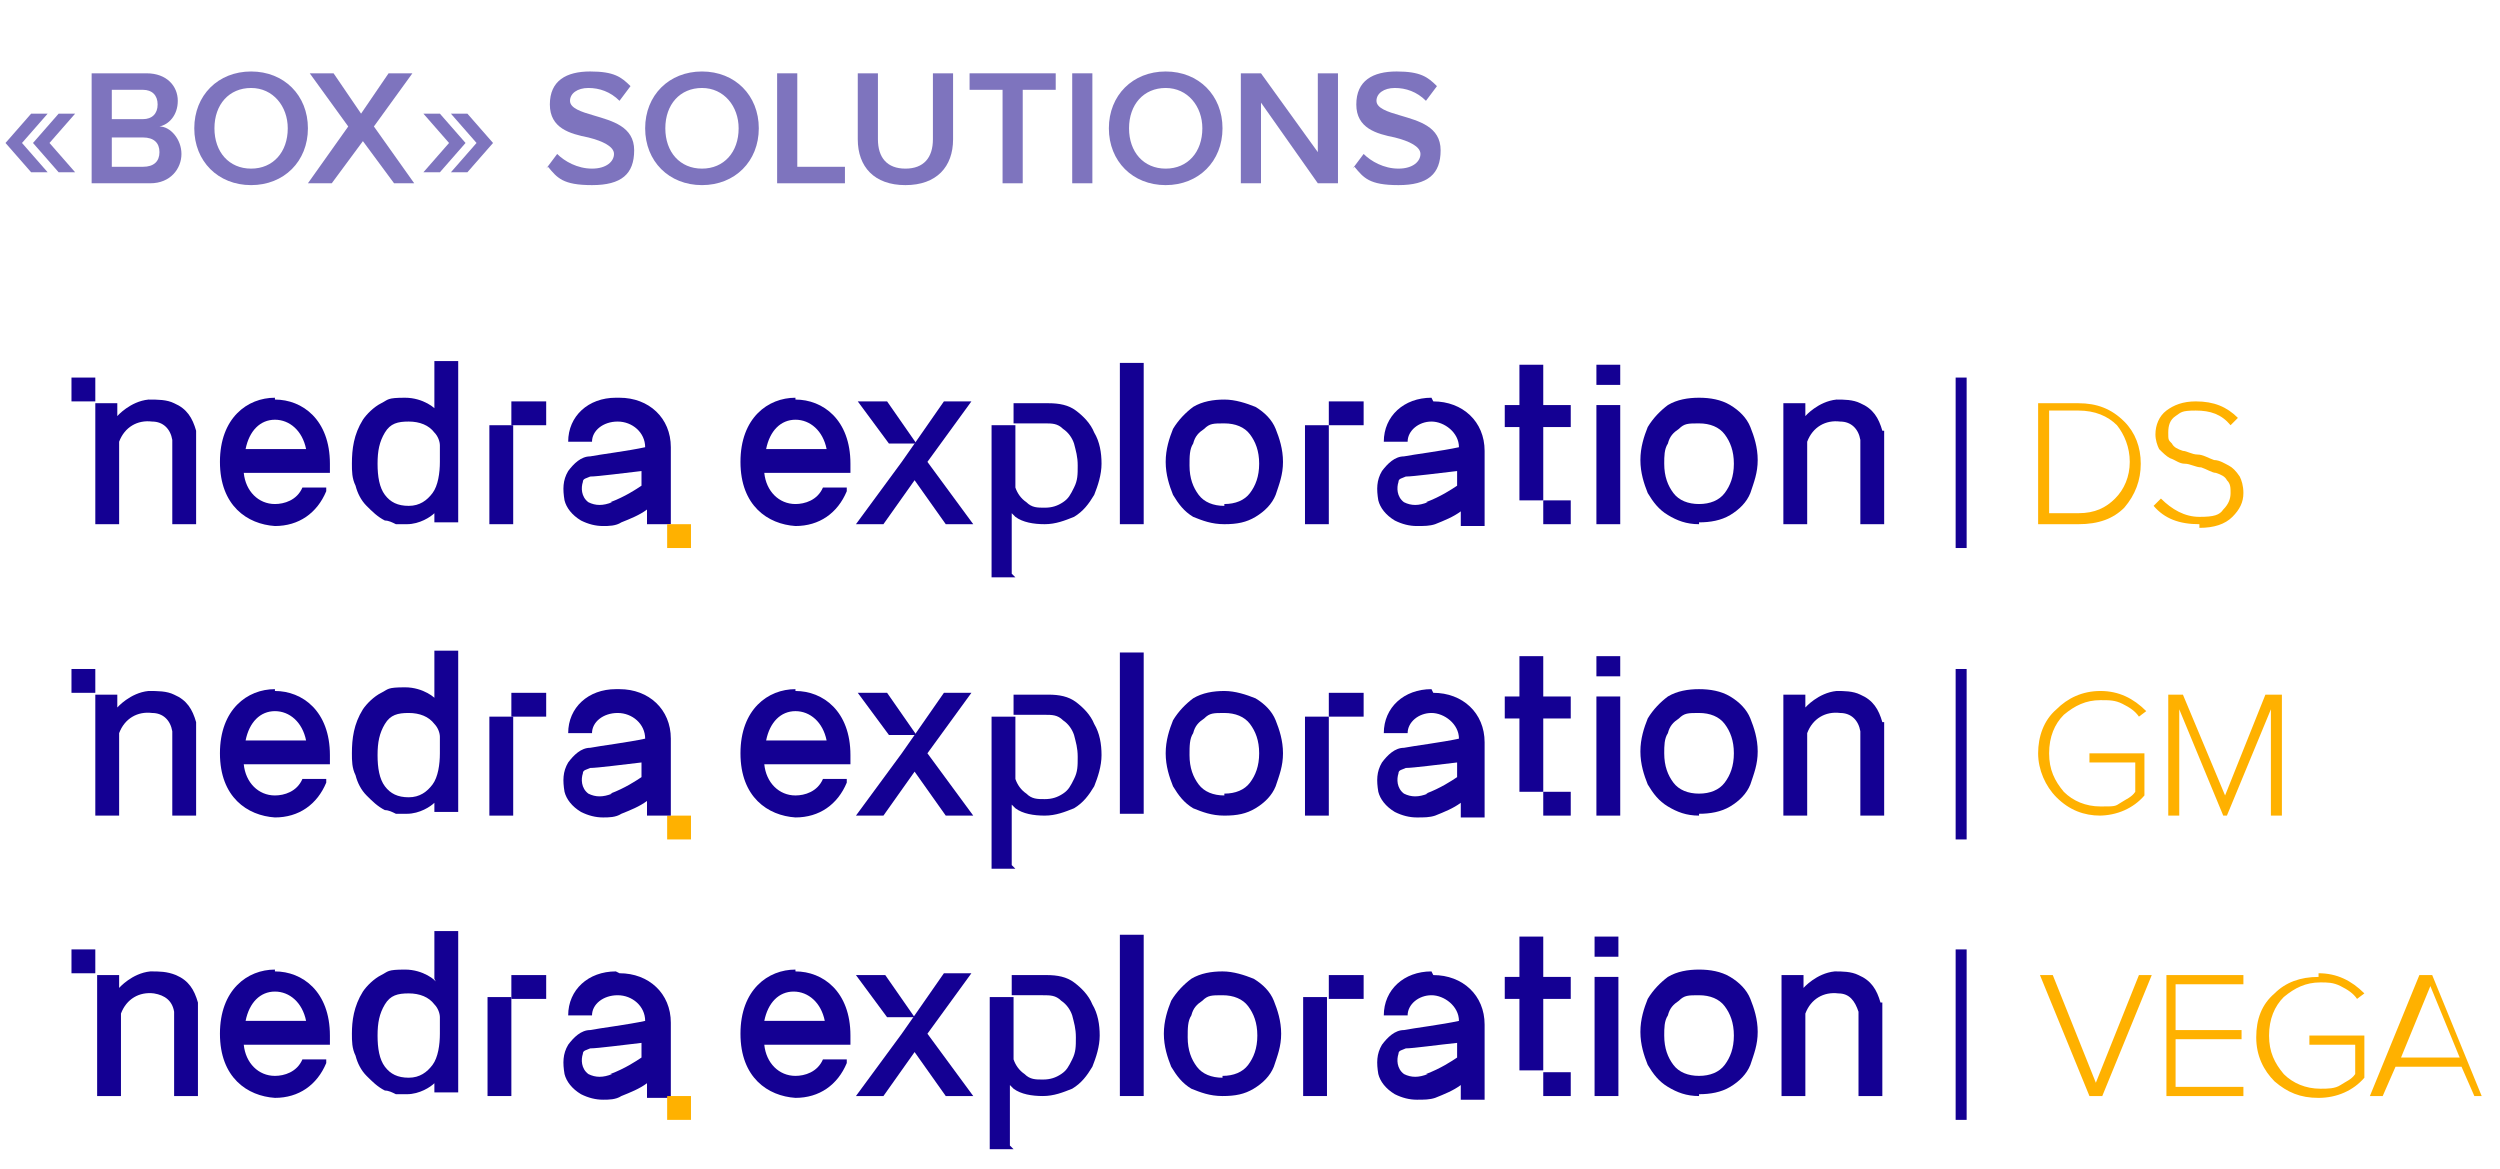 <?xml version="1.0" encoding="UTF-8"?> <svg xmlns="http://www.w3.org/2000/svg" id="Layer_1" version="1.1" viewBox="0 0 136.4 63.8"><defs><style> .st0 { fill: #140093; } .st1 { fill: #ffb100; } .st2 { fill: #7e74be; } </style></defs><path class="st2" d="M73.8,9.2l.6-.8c.4.4,1.1.8,1.9.8s1.2-.4,1.2-.8-.6-.7-1.4-.9c-1-.2-2.1-.5-2.1-1.8s.9-1.8,2.2-1.8,1.7.3,2.2.8l-.6.8c-.5-.5-1.1-.7-1.7-.7s-1,.3-1,.7.6.6,1.3.8c1,.3,2.2.6,2.2,1.9s-.7,1.9-2.3,1.9-1.9-.4-2.4-1Z"></path><path class="st2" d="M71.9,10l-3.1-4.4v4.4h-1.1V4h1.1l3.1,4.3V4h1.1v6h-1Z"></path><path class="st2" d="M60.5,7c0-1.8,1.3-3.1,3.1-3.1s3.1,1.3,3.1,3.1-1.3,3.1-3.1,3.1-3.1-1.3-3.1-3.1ZM65.6,7c0-1.2-.8-2.2-2-2.2s-2,.9-2,2.2.8,2.2,2,2.2,2-.9,2-2.2Z"></path><path class="st2" d="M58.5,10V4h1.1v6h-1.1Z"></path><path class="st2" d="M54.7,10v-5.1h-1.8v-.9h4.7v.9h-1.8v5.1h-1.1Z"></path><path class="st2" d="M46.8,7.6v-3.6h1.1v3.6c0,1,.5,1.6,1.5,1.6s1.5-.6,1.5-1.6v-3.6h1.1v3.6c0,1.5-.9,2.5-2.6,2.5s-2.6-1-2.6-2.5Z"></path><path class="st2" d="M42.4,10V4h1.1v5.1h2.6v.9h-3.7Z"></path><path class="st2" d="M35.2,7c0-1.8,1.3-3.1,3.1-3.1s3.1,1.3,3.1,3.1-1.3,3.1-3.1,3.1-3.1-1.3-3.1-3.1ZM40.3,7c0-1.2-.8-2.2-2-2.2s-2,.9-2,2.2.8,2.2,2,2.2,2-.9,2-2.2Z"></path><path class="st2" d="M29.8,9.2l.6-.8c.4.4,1.1.8,1.9.8s1.2-.4,1.2-.8-.6-.7-1.4-.9c-1-.2-2.1-.5-2.1-1.8s.9-1.8,2.2-1.8,1.7.3,2.2.8l-.6.8c-.5-.5-1.1-.7-1.7-.7s-1,.3-1,.7.6.6,1.3.8c1,.3,2.2.6,2.2,1.9s-.7,1.9-2.3,1.9-1.9-.4-2.4-1Z"></path><path class="st2" d="M24,9.4h-.9l1.4-1.6-1.4-1.6h.9l1.4,1.6-1.4,1.6ZM25.5,9.4h-.9l1.4-1.6-1.4-1.6h.9l1.4,1.6-1.4,1.6Z"></path><path class="st2" d="M21.5,10l-1.7-2.3-1.7,2.3h-1.3l2.2-3.1-2.1-2.9h1.3l1.5,2.2,1.5-2.2h1.3l-2.1,2.9,2.2,3.1h-1.3Z"></path><path class="st2" d="M10.6,7c0-1.8,1.3-3.1,3.1-3.1s3.1,1.3,3.1,3.1-1.3,3.1-3.1,3.1-3.1-1.3-3.1-3.1ZM15.7,7c0-1.2-.8-2.2-2-2.2s-2,.9-2,2.2.8,2.2,2,2.2,2-.9,2-2.2Z"></path><path class="st2" d="M5,10V4h3c1.1,0,1.7.7,1.7,1.5s-.5,1.3-1,1.4c.6,0,1.2.7,1.2,1.5s-.6,1.6-1.7,1.6h-3ZM6.1,6.5h1.7c.5,0,.8-.3.8-.8s-.3-.8-.8-.8h-1.7v1.6ZM6.1,9.1h1.7c.6,0,.9-.3.9-.8s-.3-.8-.9-.8h-1.7v1.7Z"></path><path class="st2" d="M1.7,9.4l-1.4-1.6,1.4-1.6h.9l-1.4,1.6,1.4,1.6h-.9ZM3.2,9.4l-1.4-1.6,1.4-1.6h.9l-1.4,1.6,1.4,1.6h-.9Z"></path><g><path class="st0" d="M8.2,53c.5,0,.9,0,1.4.2.7.3,1,.8,1.2,1.5,0,.3,0,.6,0,.9v4.2h-1.3v-3.9c0-.2,0-.5,0-.7-.1-.6-.5-.9-1.1-1-.8-.1-1.5.3-1.8,1.1,0,0,0,.2,0,.3v4.2h-1.3v-6.6h1.2c0,.3,0,.4,0,.7,0,0,.7-.8,1.7-.9ZM5.2,51.8v1.3h-1.3v-1.3h1.3Z"></path><path class="st0" d="M15,52.9c-1.5,0-3,1.1-3,3.5s1.5,3.4,3,3.5c1.3,0,2.3-.7,2.8-1.9,0,0,0,0,0-.2h-1.3c-.3.7-1,.9-1.5.9-.9,0-1.6-.7-1.7-1.7h4.7c0-.1,0-.3,0-.5,0-2.4-1.5-3.5-3-3.5ZM13.4,55.7c.2-1,.8-1.6,1.6-1.6s1.5.6,1.7,1.6h-3.3Z"></path><path class="st0" d="M23.8,53.6c0-.1-.7-.7-1.7-.7s-.9.1-1.3.3c-.4.2-.8.6-1,.9-.5.8-.6,1.6-.6,2.3,0,.4,0,.8.2,1.2.1.4.3.8.6,1.1.3.3.6.6,1,.8.2,0,.4.1.6.2.2,0,.4,0,.6,0,.7,0,1.3-.4,1.5-.6v.5h1.3v-8.8h-1.3v2.6ZM23.6,58.1c-.3.4-.7.7-1.3.7-.6,0-1-.2-1.3-.6-.3-.4-.4-1-.4-1.7s.1-1.2.4-1.7c.3-.5.7-.6,1.3-.6s1.1.2,1.4.6c.2.2.3.5.3.7,0,.3,0,.6,0,.9,0,.6-.1,1.3-.4,1.7Z"></path><path class="st0" d="M26.6,59.8h1.3v-5.4h-1.3v5.4Z"></path><path class="st0" d="M27.9,53.2v1.3h1.9v-1.3h-1.9Z"></path><path class="st0" d="M33.6,53c-1.5,0-2.6,1-2.6,2.4h1.3c0-.6.6-1.1,1.4-1.1s1.5.6,1.5,1.4h0c-.9.2-2.5.4-3,.5-.5,0-.9.4-1.2.8-.3.5-.3,1-.2,1.6.1.4.4.8.9,1.1.4.2.8.3,1.2.3.3,0,.7,0,1-.2.5-.2,1-.4,1.4-.7v.8h1.3v-4.1c0-1.6-1.2-2.7-2.8-2.7ZM33.4,58.6c-.5.2-.9.2-1.3,0-.4-.3-.4-.8-.3-1.1,0-.2.2-.2.4-.3.4,0,1.9-.2,2.8-.3v.8c-.3.2-.9.6-1.7.9Z"></path><path class="st1" d="M37.7,59.8h-1.3v1.3h1.3v-1.3Z"></path><path class="st0" d="M102.6,54.7c-.2-.7-.5-1.2-1.2-1.5-.4-.2-.9-.2-1.3-.2-1,.1-1.7.9-1.7.9,0-.3,0-.4,0-.7h-1.2v6.6h1.3v-4.2c0,0,0-.2,0-.3.3-.8,1-1.2,1.8-1.1.6,0,.9.4,1.1,1,0,.2,0,.5,0,.7v3.9h1.3v-4.2c0-.3,0-.6,0-.9Z"></path><path class="st0" d="M72.4,54.4v5.4h-1.3v-5.4h1.3ZM74.4,53.2v1.3h-1.9v-1.3h1.9Z"></path><path class="st0" d="M85.7,58.5v1.3h-1.5v-1.3h1.5ZM84.2,51.1v2.2h1.5v1.2h-1.5v3.9h-1.3v-3.9h-.8v-1.2h.8v-2.2h1.3Z"></path><path class="st0" d="M43.4,52.9c-1.5,0-3,1.1-3,3.5s1.5,3.4,3,3.5c1.3,0,2.3-.7,2.8-1.9,0,0,0,0,0-.2h-1.3c-.3.7-1,.9-1.5.9-.9,0-1.6-.7-1.7-1.7h4.7c0-.1,0-.3,0-.5,0-2.4-1.5-3.5-3-3.5ZM41.7,55.7c.2-1,.8-1.6,1.6-1.6s1.5.6,1.7,1.6h-3.3Z"></path><path class="st0" d="M46.7,53.2l1.7,2.3h1.5l-1.6-2.3h-1.5Z"></path><path class="st0" d="M50.6,56.4l2.4-3.3h-1.5l-1.6,2.3-.7,1-2.5,3.4h1.5l1.7-2.4,1.7,2.4h1.5l-2.5-3.4Z"></path><path class="st0" d="M55.1,62.5v-3.3c0,0,.2.2.2.2.4.3,1,.4,1.6.4s1.1-.2,1.6-.4c.5-.3.8-.7,1.1-1.2.2-.5.4-1.1.4-1.7s-.1-1.2-.4-1.7c-.2-.5-.6-.9-1-1.2-.4-.3-.9-.4-1.5-.4h-1.9v1.1h1.7c.4,0,.7,0,1,.3.3.2.5.5.6.8.1.4.2.7.2,1.2s0,.8-.2,1.2c-.2.4-.3.6-.6.8-.3.2-.6.3-1,.3s-.7,0-1-.3c-.3-.2-.5-.5-.6-.8,0,0,0,0,0-.1v-3.3h-1.3v8.3h1.3,0Z"></path><path class="st0" d="M62.4,51h-1.3v8.8h1.3v-8.8Z"></path><path class="st0" d="M66.7,58.7c.6,0,1.1-.2,1.4-.6.3-.4.5-.9.5-1.6s-.2-1.2-.5-1.6c-.3-.4-.8-.6-1.4-.6s-.8,0-1.1.3c-.3.2-.5.4-.6.8-.2.3-.2.7-.2,1.2,0,.7.2,1.2.5,1.6.3.4.8.6,1.4.6ZM66.7,59.8c-.7,0-1.2-.2-1.7-.4-.5-.3-.8-.7-1.1-1.2-.2-.5-.4-1.1-.4-1.8s.2-1.3.4-1.8c.3-.5.7-.9,1.1-1.2.5-.3,1.1-.4,1.7-.4s1.2.2,1.7.4c.5.3.9.7,1.1,1.2.2.5.4,1.1.4,1.8s-.2,1.2-.4,1.8c-.2.5-.6.9-1.1,1.2-.5.3-1,.4-1.7.4Z"></path><path class="st0" d="M78.1,53c-1.5,0-2.6,1-2.6,2.4h1.3c0-.6.6-1.1,1.3-1.1s1.5.6,1.5,1.4h0c-.9.2-2.5.4-3,.5-.5,0-.9.4-1.2.8-.3.5-.3,1-.2,1.6.1.4.4.8.9,1.1.4.2.8.3,1.2.3s.7,0,1-.1c.5-.2,1-.4,1.4-.7v.8h1.3v-4.1c0-1.6-1.2-2.7-2.8-2.7ZM77.9,58.6c-.5.2-.9.2-1.3,0-.4-.3-.4-.8-.3-1.1,0-.2.2-.2.4-.3.4,0,1.8-.2,2.8-.3v.8c-.3.2-.9.6-1.7.9Z"></path><path class="st0" d="M87,53.3h1.3v6.5h-1.3v-6.5ZM87,51.1h1.3v1.1h-1.3v-1.1Z"></path><path class="st0" d="M92.7,58.7c.6,0,1.1-.2,1.4-.6.3-.4.5-.9.5-1.6s-.2-1.2-.5-1.6c-.3-.4-.8-.6-1.4-.6s-.8,0-1.1.3c-.3.2-.5.4-.6.8-.2.3-.2.7-.2,1.1,0,.7.2,1.2.5,1.6.3.4.8.6,1.4.6ZM92.7,59.8c-.7,0-1.2-.2-1.7-.5-.5-.3-.8-.7-1.1-1.2-.2-.5-.4-1.1-.4-1.8s.2-1.3.4-1.8c.3-.5.7-.9,1.1-1.2.5-.3,1.1-.4,1.7-.4s1.2.1,1.7.4.9.7,1.1,1.2c.2.5.4,1.1.4,1.8s-.2,1.2-.4,1.8c-.2.5-.6.9-1.1,1.2-.5.3-1.1.4-1.7.4Z"></path><path class="st0" d="M106.7,51.8h.6v9.3h-.6v-9.3Z"></path><path class="st1" d="M126.5,53.1c1,0,1.8.4,2.5,1.1l-.4.3c-.2-.3-.5-.5-.9-.7-.4-.2-.7-.2-1.1-.2-.8,0-1.4.3-2,.8-.5.5-.8,1.2-.8,2.1s.3,1.5.8,2.1c.5.5,1.2.8,2,.8.4,0,.8,0,1.1-.2.3-.2.6-.3.8-.6v-1.6h-2.5v-.5h3v2.3c-.6.7-1.5,1.1-2.5,1.1s-1.7-.3-2.4-.9c-.6-.6-1-1.4-1-2.4s.3-1.8,1-2.4c.6-.6,1.4-.9,2.4-.9ZM122.4,53.7h-3.7v2.5h3.6v.5h-3.6v2.6h3.7v.5h-4.2v-6.6h4.2v.5ZM135.7,59.8h-.7l-.7-1.6h-3.6l-.7,1.6h-.7l2.7-6.6h.7l2.7,6.6ZM114.3,59.2l2.4-6h.7l-2.7,6.6h-.7l-2.7-6.6h.7l2.4,6ZM131,57.7h3.2l-1.6-3.9-1.6,3.9Z"></path></g><g><path class="st0" d="M5.2,20.6h-1.3v1.3h1.3v-1.3Z"></path><path class="st0" d="M10.7,23.5c-.2-.7-.5-1.2-1.2-1.5-.4-.2-.9-.2-1.4-.2-1,.1-1.7.9-1.7.9,0-.3,0-.4,0-.7h-1.2v6.6h1.3v-4.2c0,0,0-.2,0-.3.3-.8,1-1.2,1.8-1.1.6,0,1,.4,1.1,1,0,.2,0,.5,0,.7v3.9h1.3v-4.2c0-.3,0-.6,0-.9Z"></path><path class="st0" d="M15,21.7c-1.5,0-3,1.1-3,3.5s1.5,3.4,3,3.5c1.3,0,2.3-.7,2.8-1.9,0,0,0,0,0-.2h-1.3c-.3.7-1,.9-1.5.9-.9,0-1.6-.7-1.7-1.7h4.7c0-.1,0-.3,0-.5,0-2.4-1.5-3.5-3-3.5ZM13.4,24.5c.2-1,.8-1.6,1.6-1.6s1.5.6,1.7,1.6h-3.3Z"></path><path class="st0" d="M23.8,22.4c0-.1-.7-.7-1.7-.7s-.9.1-1.3.3c-.4.2-.8.6-1,.9-.5.8-.6,1.6-.6,2.4,0,.4,0,.8.2,1.2.1.4.3.8.6,1.1.3.3.6.6,1,.8.2,0,.4.1.6.2.2,0,.4,0,.6,0,.7,0,1.3-.4,1.5-.6v.5h1.3v-8.8h-1.3v2.6ZM23.6,26.9c-.3.4-.7.7-1.3.7-.6,0-1-.2-1.3-.6-.3-.4-.4-1-.4-1.7s.1-1.2.4-1.7c.3-.5.7-.6,1.3-.6s1.1.2,1.4.6c.2.2.3.5.3.7,0,.3,0,.6,0,.9,0,.6-.1,1.3-.4,1.7Z"></path><path class="st0" d="M26.7,28.6h1.3v-5.4h-1.3v5.4Z"></path><path class="st0" d="M27.9,21.9v1.3h1.9v-1.3h-1.9Z"></path><path class="st0" d="M33.6,21.7c-1.5,0-2.6,1-2.6,2.4h1.3c0-.6.6-1.1,1.4-1.1s1.5.6,1.5,1.4h0c-.9.2-2.5.4-3,.5-.5,0-.9.4-1.2.8-.3.5-.3,1-.2,1.6.1.4.4.8.9,1.1.4.2.8.3,1.2.3.3,0,.7,0,1-.2.5-.2,1-.4,1.4-.7v.8h1.3v-4.2c0-1.6-1.2-2.7-2.8-2.7ZM33.4,27.4c-.5.2-.9.2-1.3,0-.4-.3-.4-.8-.3-1.1,0-.2.2-.2.4-.3.4,0,1.9-.2,2.8-.3v.8c-.3.2-.9.6-1.7.9Z"></path><path class="st1" d="M37.7,28.6h-1.3v1.3h1.3v-1.3Z"></path><path class="st0" d="M102.7,23.5c-.2-.7-.5-1.2-1.2-1.5-.4-.2-.9-.2-1.3-.2-1,.1-1.7.9-1.7.9,0-.3,0-.4,0-.7h-1.2v6.6h1.3v-4.2c0,0,0-.2,0-.3.3-.8,1-1.2,1.8-1.1.6,0,1,.4,1.1,1,0,.2,0,.5,0,.7v3.9h1.3v-4.2c0-.3,0-.6,0-.9Z"></path><path class="st0" d="M71.2,28.6h1.3v-5.4h-1.3v5.4Z"></path><path class="st0" d="M72.5,21.9v1.3h1.9v-1.3h-1.9Z"></path><path class="st0" d="M85.7,27.3h-1.5v1.3h1.5v-1.3Z"></path><path class="st0" d="M85.7,23.3v-1.2h-1.5v-2.2h-1.3v2.2h-.8v1.2h.8v4h1.3v-4h1.5Z"></path><path class="st0" d="M43.4,21.7c-1.5,0-3,1.1-3,3.5s1.5,3.4,3,3.5c1.3,0,2.3-.7,2.8-1.9,0,0,0,0,0-.2h-1.3c-.3.7-1,.9-1.5.9-.9,0-1.6-.7-1.7-1.7h4.7c0-.1,0-.3,0-.5,0-2.4-1.5-3.5-3-3.5ZM41.8,24.5c.2-1,.8-1.6,1.6-1.6s1.5.6,1.7,1.6h-3.3Z"></path><path class="st0" d="M46.8,21.9l1.7,2.3h1.5l-1.6-2.3h-1.5Z"></path><path class="st0" d="M50.6,25.2l2.4-3.3h-1.5l-1.6,2.3-.7,1-2.5,3.4h1.5l1.7-2.4,1.7,2.4h1.5l-2.5-3.4Z"></path><path class="st0" d="M55.2,31.3v-3.3c0,0,.2.2.2.2.4.3,1,.4,1.6.4s1.1-.2,1.6-.4c.5-.3.8-.7,1.1-1.2.2-.5.4-1.1.4-1.7s-.1-1.2-.4-1.7c-.2-.5-.6-.9-1-1.2-.4-.3-.9-.4-1.5-.4h-1.9v1.1h1.7c.4,0,.7,0,1,.3.3.2.5.5.6.8.1.4.2.7.2,1.2s0,.8-.2,1.2c-.2.4-.3.6-.6.8-.3.2-.6.3-1,.3s-.7,0-1-.3c-.3-.2-.5-.5-.6-.8,0,0,0,0,0-.1v-3.3h-1.3v8.3h1.3,0Z"></path><path class="st0" d="M62.4,19.8h-1.3v8.8h1.3v-8.8Z"></path><path class="st0" d="M66.8,27.5c.6,0,1.1-.2,1.4-.6.3-.4.5-.9.5-1.6s-.2-1.2-.5-1.6c-.3-.4-.8-.6-1.4-.6s-.8,0-1.1.3c-.3.2-.5.4-.6.8-.2.3-.2.7-.2,1.2,0,.7.2,1.2.5,1.6.3.4.8.6,1.4.6ZM66.8,28.6c-.7,0-1.2-.2-1.7-.4-.5-.3-.8-.7-1.1-1.2-.2-.5-.4-1.1-.4-1.8s.2-1.3.4-1.8c.3-.5.7-.9,1.1-1.2.5-.3,1.1-.4,1.7-.4s1.2.2,1.7.4c.5.3.9.7,1.1,1.2.2.5.4,1.1.4,1.8s-.2,1.2-.4,1.8c-.2.5-.6.9-1.1,1.2-.5.3-1,.4-1.7.4Z"></path><path class="st0" d="M78.1,21.7c-1.5,0-2.6,1-2.6,2.4h1.3c0-.6.6-1.1,1.3-1.1s1.5.6,1.5,1.4h0c-.9.2-2.5.4-3,.5-.5,0-.9.4-1.2.8-.3.5-.3,1-.2,1.6.1.4.4.8.9,1.1.4.2.8.3,1.2.3s.7,0,1-.1c.5-.2,1-.4,1.4-.7v.8h1.3v-4.1c0-1.6-1.2-2.7-2.8-2.7ZM77.9,27.4c-.5.2-.9.2-1.3,0-.4-.3-.4-.8-.3-1.1,0-.2.2-.2.4-.3.4,0,1.9-.2,2.8-.3v.8c-.3.2-.9.6-1.7.9Z"></path><path class="st0" d="M87.1,22.1h1.3v6.5h-1.3v-6.5ZM87.1,19.9h1.3v1.1h-1.3v-1.1Z"></path><path class="st0" d="M92.7,27.5c.6,0,1.1-.2,1.4-.6.3-.4.5-.9.5-1.6s-.2-1.2-.5-1.6c-.3-.4-.8-.6-1.4-.6s-.8,0-1.1.3c-.3.2-.5.4-.6.8-.2.3-.2.7-.2,1.1,0,.7.2,1.2.5,1.6.3.4.8.6,1.4.6ZM92.7,28.6c-.7,0-1.2-.2-1.7-.5-.5-.3-.8-.7-1.1-1.2-.2-.5-.4-1.1-.4-1.8s.2-1.3.4-1.8c.3-.5.7-.9,1.1-1.2.5-.3,1.1-.4,1.7-.4s1.2.1,1.7.4c.5.3.9.7,1.1,1.2.2.5.4,1.1.4,1.8s-.2,1.2-.4,1.8c-.2.5-.6.9-1.1,1.2-.5.3-1.1.4-1.7.4Z"></path><path class="st0" d="M106.7,20.6h.6v9.3h-.6v-9.3Z"></path><path class="st1" d="M113.4,28.6h-2.2v-6.6h2.2c1,0,1.8.3,2.5,1,.6.6.9,1.4.9,2.3s-.3,1.7-.9,2.4c-.6.6-1.4.9-2.5.9ZM113.4,28c.9,0,1.5-.3,2-.8.5-.5.8-1.2.8-2s-.3-1.5-.7-2c-.5-.5-1.2-.8-2.1-.8h-1.6v5.6h1.6Z"></path><path class="st1" d="M120,28.6c-1.1,0-1.9-.3-2.5-1l.4-.4c.6.6,1.3,1,2.1,1s1.1-.1,1.3-.4c.3-.3.4-.6.4-.9s0-.5-.2-.7c-.1-.2-.3-.3-.6-.4-.2,0-.5-.2-.8-.3-.3,0-.6-.2-.9-.2-.3,0-.5-.2-.8-.3-.2-.1-.4-.3-.6-.5-.1-.2-.2-.5-.2-.8,0-.5.2-1,.6-1.3.4-.3.9-.5,1.6-.5,1,0,1.7.3,2.3.9l-.4.4c-.5-.6-1.1-.8-1.9-.8s-.8.1-1.1.3c-.3.2-.4.5-.4.9s0,.4.2.6c.1.2.3.3.6.4.2,0,.5.2.8.2.3,0,.6.2.9.3.3,0,.6.2.8.3.2.1.4.3.6.6.1.2.2.5.2.9,0,.5-.2.9-.6,1.3-.4.4-1,.6-1.8.6Z"></path></g><g><path class="st1" d="M37.7,44.5h-1.3v1.3h1.3v-1.3Z"></path><path class="st0" d="M5.2,36.5h-1.3v1.3h1.3v-1.3Z"></path><path class="st0" d="M10.7,39.4c-.2-.7-.5-1.2-1.2-1.5-.4-.2-.9-.2-1.4-.2-1,.1-1.7.9-1.7.9,0-.3,0-.4,0-.7h-1.2v6.6h1.3v-4.2c0,0,0-.2,0-.3.3-.8,1-1.2,1.8-1.1.6,0,1,.4,1.1,1,0,.2,0,.5,0,.7v3.9h1.3v-4.2c0-.3,0-.6,0-.9Z"></path><path class="st0" d="M15,37.6c-1.5,0-3,1.1-3,3.5s1.5,3.4,3,3.5c1.3,0,2.3-.7,2.8-1.9,0,0,0,0,0-.2h-1.3c-.3.7-1,.9-1.5.9-.9,0-1.6-.7-1.7-1.7h4.7c0-.1,0-.3,0-.5,0-2.4-1.5-3.5-3-3.5ZM13.4,40.4c.2-1,.8-1.6,1.6-1.6s1.5.6,1.7,1.6h-3.3Z"></path><path class="st0" d="M23.8,38.2c0-.1-.7-.7-1.7-.7s-.9.1-1.3.3c-.4.2-.8.6-1,.9-.5.8-.6,1.6-.6,2.4,0,.4,0,.8.2,1.2.1.4.3.8.6,1.1.3.3.6.6,1,.8.2,0,.4.1.6.2.2,0,.4,0,.6,0,.7,0,1.3-.4,1.5-.6v.5h1.3v-8.8h-1.3v2.6ZM23.6,42.8c-.3.4-.7.7-1.3.7-.6,0-1-.2-1.3-.6-.3-.4-.4-1-.4-1.7s.1-1.2.4-1.7c.3-.5.7-.6,1.3-.6s1.1.2,1.4.6c.2.2.3.5.3.7,0,.3,0,.6,0,.9,0,.6-.1,1.3-.4,1.7Z"></path><path class="st0" d="M26.7,44.5h1.3v-5.4h-1.3v5.4Z"></path><path class="st0" d="M27.9,37.8v1.3h1.9v-1.3h-1.9Z"></path><path class="st0" d="M33.6,37.6c-1.5,0-2.6,1-2.6,2.4h1.3c0-.6.6-1.1,1.4-1.1s1.5.6,1.5,1.4h0c-.9.2-2.5.4-3,.5-.5,0-.9.4-1.2.8-.3.5-.3,1-.2,1.6.1.4.4.8.9,1.1.4.2.8.3,1.2.3.3,0,.7,0,1-.2.5-.2,1-.4,1.4-.7v.8h1.3v-4.2c0-1.6-1.2-2.7-2.8-2.7ZM33.4,43.3c-.5.2-.9.2-1.3,0-.4-.3-.4-.8-.3-1.1,0-.2.2-.2.4-.3.4,0,1.9-.2,2.8-.3v.8c-.3.2-.9.6-1.7.9Z"></path><path class="st0" d="M102.7,39.4c-.2-.7-.5-1.2-1.2-1.5-.4-.2-.9-.2-1.3-.2-1,.1-1.7.9-1.7.9,0-.3,0-.4,0-.7h-1.2v6.6h1.3v-4.2c0,0,0-.2,0-.3.3-.8,1-1.2,1.8-1.1.6,0,1,.4,1.1,1,0,.2,0,.5,0,.7v3.9h1.3v-4.2c0-.3,0-.6,0-.9Z"></path><path class="st0" d="M71.2,44.5h1.3v-5.4h-1.3v5.4Z"></path><path class="st0" d="M72.5,37.8v1.3h1.9v-1.3h-1.9Z"></path><path class="st0" d="M85.7,43.2h-1.5v1.3h1.5v-1.3Z"></path><path class="st0" d="M85.7,39.2v-1.2h-1.5v-2.2h-1.3v2.2h-.8v1.2h.8v4h1.3v-4h1.5Z"></path><path class="st0" d="M43.4,37.6c-1.5,0-3,1.1-3,3.5s1.5,3.4,3,3.5c1.3,0,2.3-.7,2.8-1.9,0,0,0,0,0-.2h-1.3c-.3.7-1,.9-1.5.9-.9,0-1.6-.7-1.7-1.7h4.7c0-.1,0-.3,0-.5,0-2.4-1.5-3.5-3-3.5ZM41.8,40.4c.2-1,.8-1.6,1.6-1.6s1.5.6,1.7,1.6h-3.3Z"></path><path class="st0" d="M46.8,37.8l1.7,2.3h1.5l-1.6-2.3h-1.5Z"></path><path class="st0" d="M50.6,41.1l2.4-3.3h-1.5l-1.6,2.3-.7,1-2.5,3.4h1.5l1.7-2.4,1.7,2.4h1.5l-2.5-3.4Z"></path><path class="st0" d="M55.2,47.2v-3.3c0,0,.2.2.2.2.4.3,1,.4,1.6.4s1.1-.2,1.6-.4c.5-.3.8-.7,1.1-1.2.2-.5.4-1.1.4-1.7s-.1-1.2-.4-1.7c-.2-.5-.6-.9-1-1.2-.4-.3-.9-.4-1.5-.4h-1.9v1.1h1.7c.4,0,.7,0,1,.3.3.2.5.5.6.8.1.4.2.7.2,1.2s0,.8-.2,1.2c-.2.4-.3.6-.6.8-.3.2-.6.3-1,.3s-.7,0-1-.3c-.3-.2-.5-.5-.6-.8,0,0,0,0,0-.1v-3.3h-1.3v8.3h1.3,0Z"></path><path class="st0" d="M62.4,35.6h-1.3v8.8h1.3v-8.8Z"></path><path class="st0" d="M66.8,43.3c.6,0,1.1-.2,1.4-.6.3-.4.5-.9.5-1.6s-.2-1.2-.5-1.6c-.3-.4-.8-.6-1.4-.6s-.8,0-1.1.3c-.3.2-.5.4-.6.8-.2.3-.2.7-.2,1.2,0,.7.2,1.2.5,1.6.3.4.8.6,1.4.6ZM66.8,44.5c-.7,0-1.2-.2-1.7-.4-.5-.3-.8-.7-1.1-1.2-.2-.5-.4-1.1-.4-1.8s.2-1.3.4-1.8c.3-.5.7-.9,1.1-1.2.5-.3,1.1-.4,1.7-.4s1.2.2,1.7.4c.5.3.9.7,1.1,1.2.2.5.4,1.1.4,1.8s-.2,1.2-.4,1.8c-.2.5-.6.9-1.1,1.2-.5.3-1,.4-1.7.4Z"></path><path class="st0" d="M78.1,37.6c-1.5,0-2.6,1-2.6,2.4h1.3c0-.6.6-1.1,1.3-1.1s1.5.6,1.5,1.4h0c-.9.2-2.5.4-3,.5-.5,0-.9.4-1.2.8-.3.5-.3,1-.2,1.6.1.4.4.8.9,1.1.4.2.8.3,1.2.3s.7,0,1-.1c.5-.2,1-.4,1.4-.7v.8h1.3v-4.1c0-1.6-1.2-2.7-2.8-2.7ZM77.9,43.3c-.5.2-.9.2-1.3,0-.4-.3-.4-.8-.3-1.1,0-.2.2-.2.4-.3.4,0,1.9-.2,2.8-.3v.8c-.3.2-.9.6-1.7.9Z"></path><path class="st0" d="M87.1,38h1.3v6.5h-1.3v-6.5ZM87.1,35.8h1.3v1.1h-1.3v-1.1Z"></path><path class="st0" d="M92.7,43.3c.6,0,1.1-.2,1.4-.6.3-.4.5-.9.5-1.6s-.2-1.2-.5-1.6c-.3-.4-.8-.6-1.4-.6s-.8,0-1.1.3c-.3.2-.5.4-.6.8-.2.3-.2.7-.2,1.1,0,.7.2,1.2.5,1.6.3.4.8.6,1.4.6ZM92.7,44.5c-.7,0-1.2-.2-1.7-.5-.5-.3-.8-.7-1.1-1.2-.2-.5-.4-1.1-.4-1.8s.2-1.3.4-1.8c.3-.5.7-.9,1.1-1.2.5-.3,1.1-.4,1.7-.4s1.2.1,1.7.4c.5.3.9.7,1.1,1.2.2.5.4,1.1.4,1.8s-.2,1.2-.4,1.8c-.2.5-.6.9-1.1,1.2-.5.3-1.1.4-1.7.4Z"></path><path class="st0" d="M106.7,36.5h.6v9.3h-.6v-9.3Z"></path><path class="st1" d="M124.5,44.5h-.6v-5.8l-2.4,5.8h-.2l-2.4-5.8v5.8h-.6v-6.6h.8l2.3,5.5,2.2-5.5h.9v6.6Z"></path><path class="st1" d="M114.6,44.5c-.9,0-1.7-.3-2.4-1-.6-.6-1-1.5-1-2.4s.3-1.8,1-2.4c.6-.6,1.4-1,2.4-1s1.8.4,2.5,1.1l-.4.3c-.2-.3-.5-.5-.9-.7-.4-.2-.7-.2-1.2-.2-.8,0-1.4.3-2,.8-.5.5-.8,1.2-.8,2.1s.3,1.5.8,2.1c.5.5,1.2.8,2,.8s.8,0,1.1-.2.6-.3.8-.6v-1.6h-2.5v-.5h3v2.3c-.6.7-1.5,1.1-2.5,1.1Z"></path></g></svg> 
